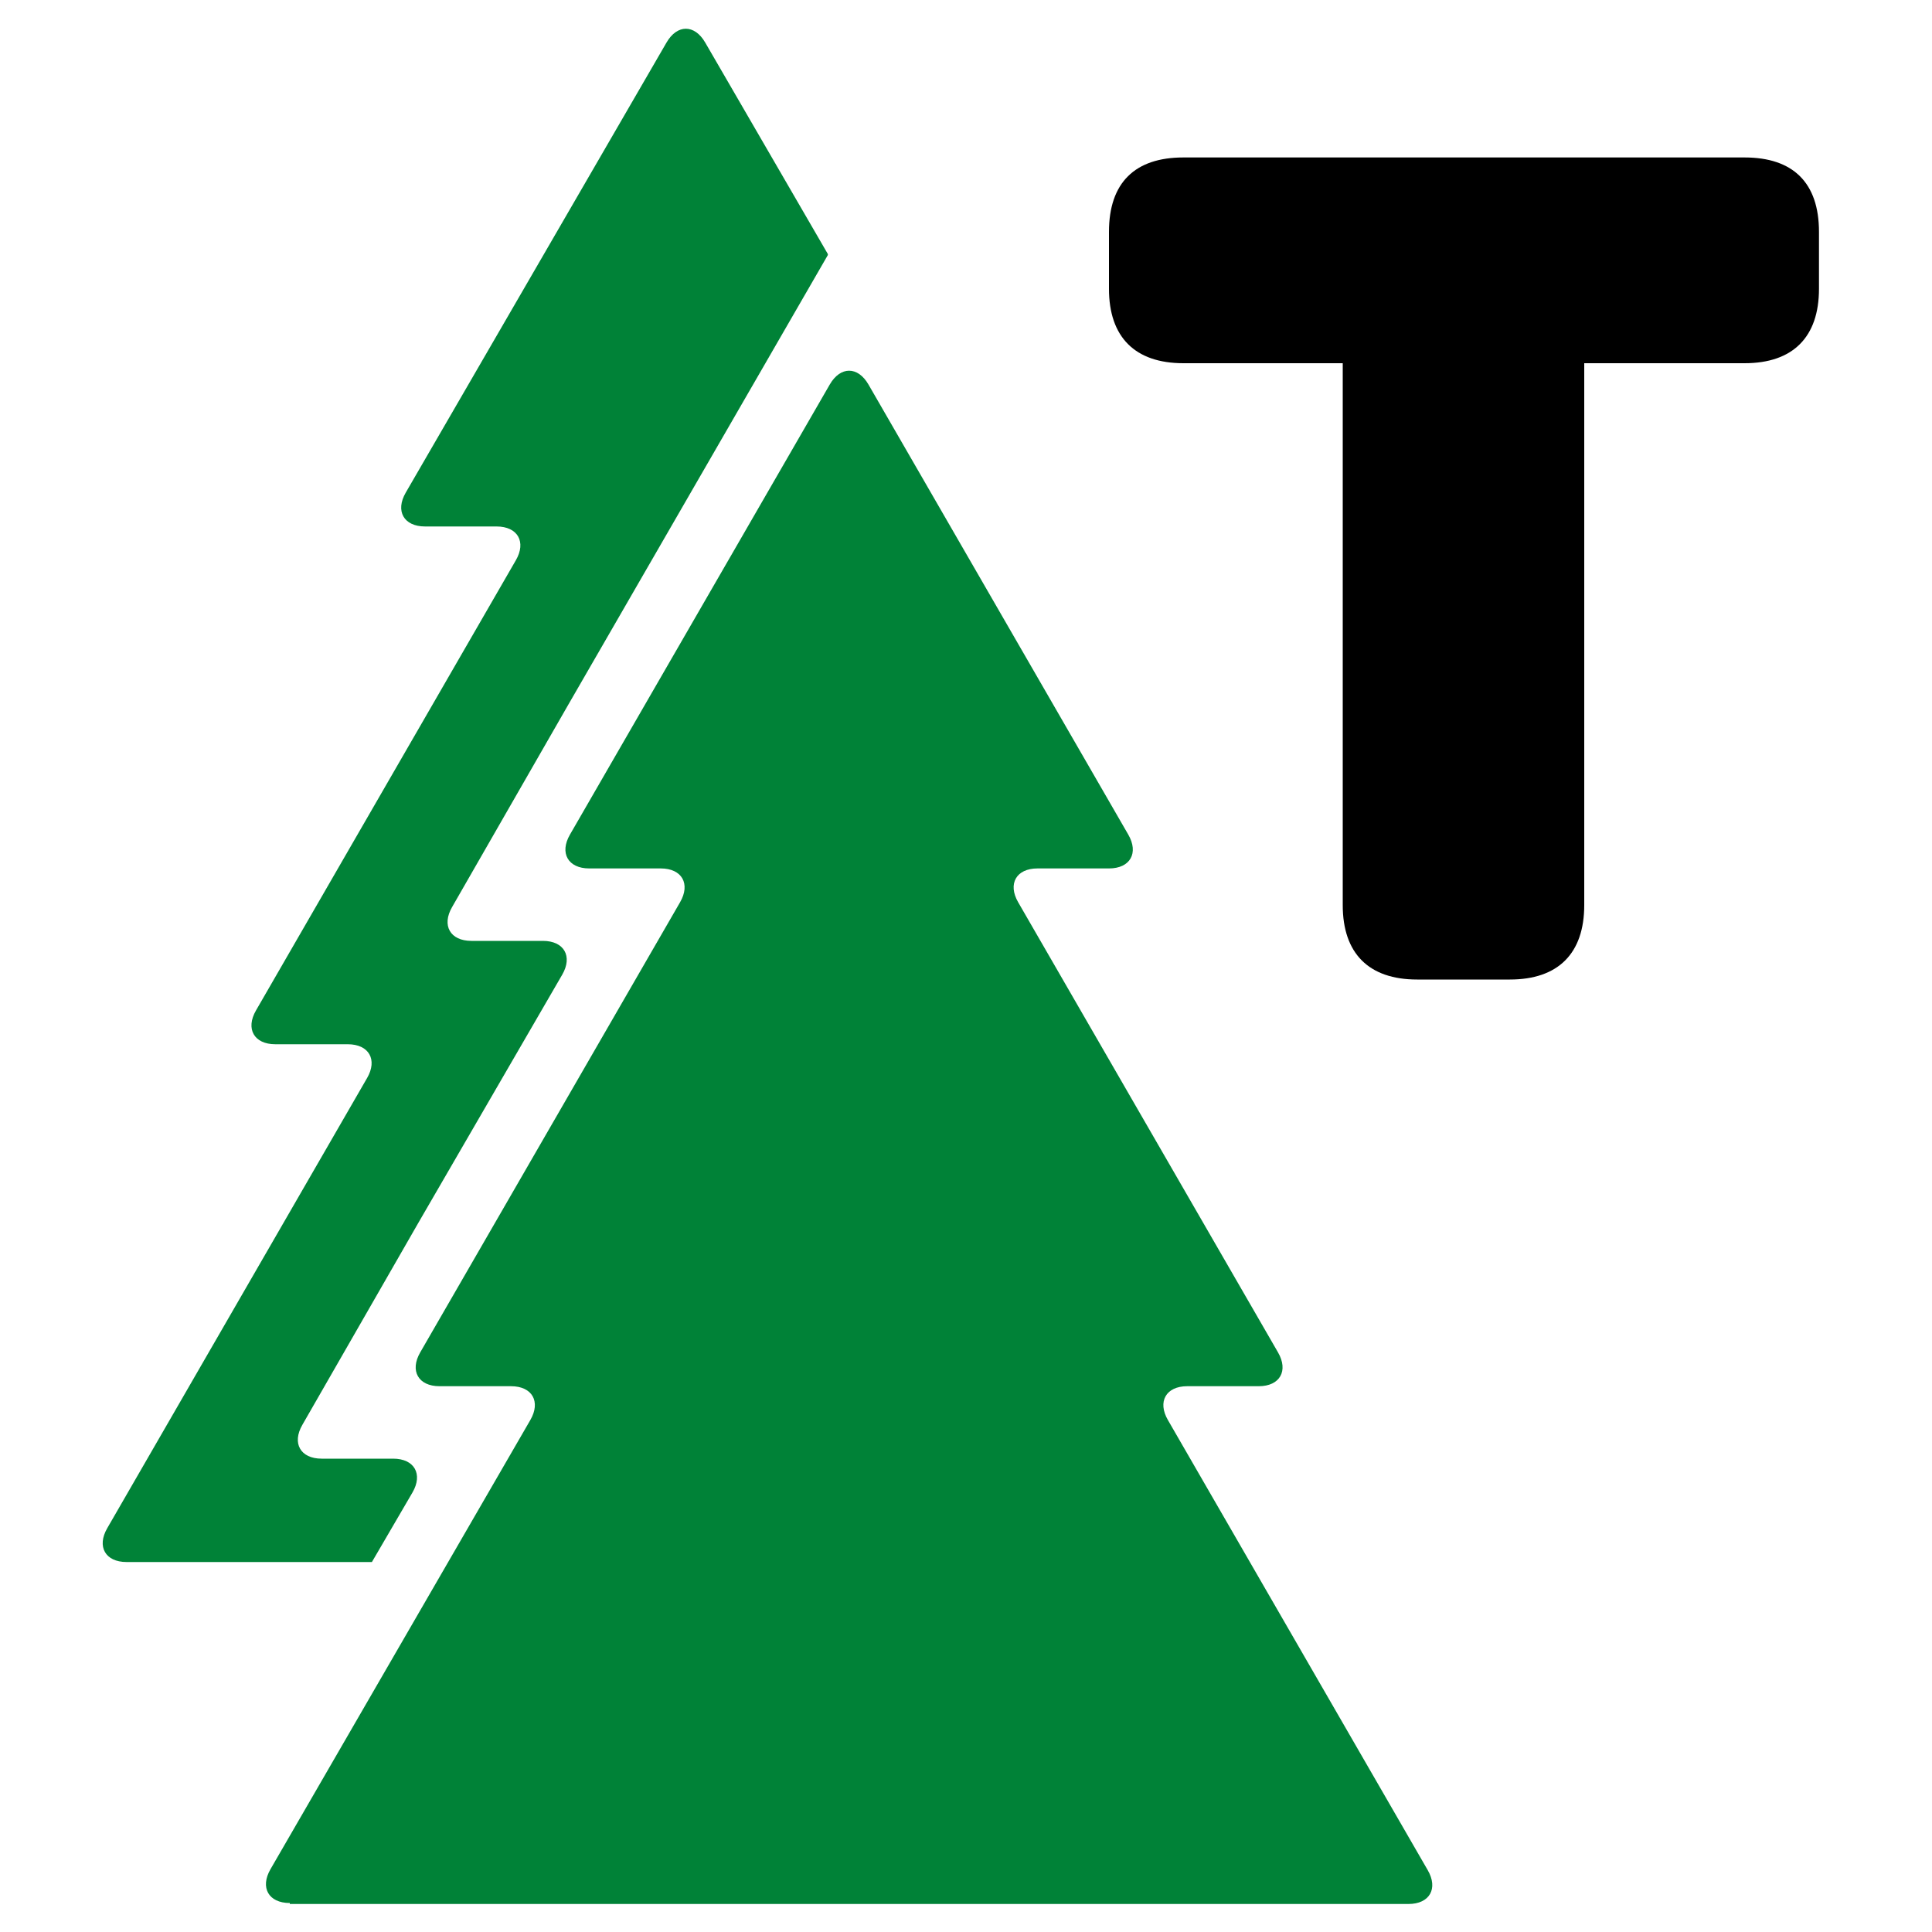 <?xml version="1.0" encoding="utf-8"?>
<!-- Generator: Adobe Illustrator 21.0.0, SVG Export Plug-In . SVG Version: 6.00 Build 0)  -->
<svg version="1.1" id="Ebene_1" xmlns="http://www.w3.org/2000/svg" xmlns:xlink="http://www.w3.org/1999/xlink" x="0px" y="0px"
	 viewBox="0 0 200 200" style="enable-background:new 0 0 200 200;" xml:space="preserve">
<style type="text/css">
	.st0{fill:#008237;}
</style>
<path class="st0" d="M42.7,154.5c1.1-1.9,0.2-3.5-2-3.5h-7.4c-2.2,0-3.1-1.6-2-3.5l12-20.9c0,0,0,0,0,0l14.9-25.7
	c1.1-1.9,0.2-3.5-2-3.5h-7.4c-2.2,0-3.1-1.6-2-3.5l12-20.9c0,0,0,0,0,0l26.9-46.6c0,0,0,0,0-0.1L73,4.4c-1.1-1.9-2.9-1.9-4,0L42,51
	c-1.1,1.9-0.2,3.5,2,3.5h7.4c2.2,0,3.1,1.6,2,3.5l-26.9,46.6c-1.1,1.9-0.2,3.5,2,3.5H36c2.2,0,3.1,1.6,2,3.5l-26.9,46.6
	c-1.1,1.9-0.2,3.5,2,3.5h25.4L42.7,154.5z"/>
<path class="st0" d="M30,197c-2.2,0-3.1-1.6-2-3.5L54.9,147c1.1-1.9,0.2-3.5-2-3.5h-7.4c-2.2,0-3.1-1.6-2-3.5l26.9-46.6
	c1.1-1.9,0.2-3.5-2-3.5h-7.4c-2.2,0-3.1-1.6-2-3.5l26.9-46.6c1.1-1.9,2.9-1.9,4,0l26.9,46.6c1.1,1.9,0.2,3.5-2,3.5h-7.4
	c-2.2,0-3.1,1.6-2,3.5l26.9,46.6c1.1,1.9,0.2,3.5-2,3.5h-7.4c-2.2,0-3.1,1.6-2,3.5l26.9,46.6c1.1,1.9,0.2,3.5-2,3.5H30z"/>
<g>
	<path d="M139.1,37.6h-16.6c-5,0-7.7-2.7-7.7-7.7V24c0-5.1,2.7-7.7,7.7-7.7h58.1c5,0,7.7,2.6,7.7,7.7v5.9c0,5-2.7,7.7-7.7,7.7h-16.6
		v56.1c0,5-2.7,7.7-7.7,7.7h-9.6c-5,0-7.7-2.7-7.7-7.7V37.6z"/>
</g>
</svg>
